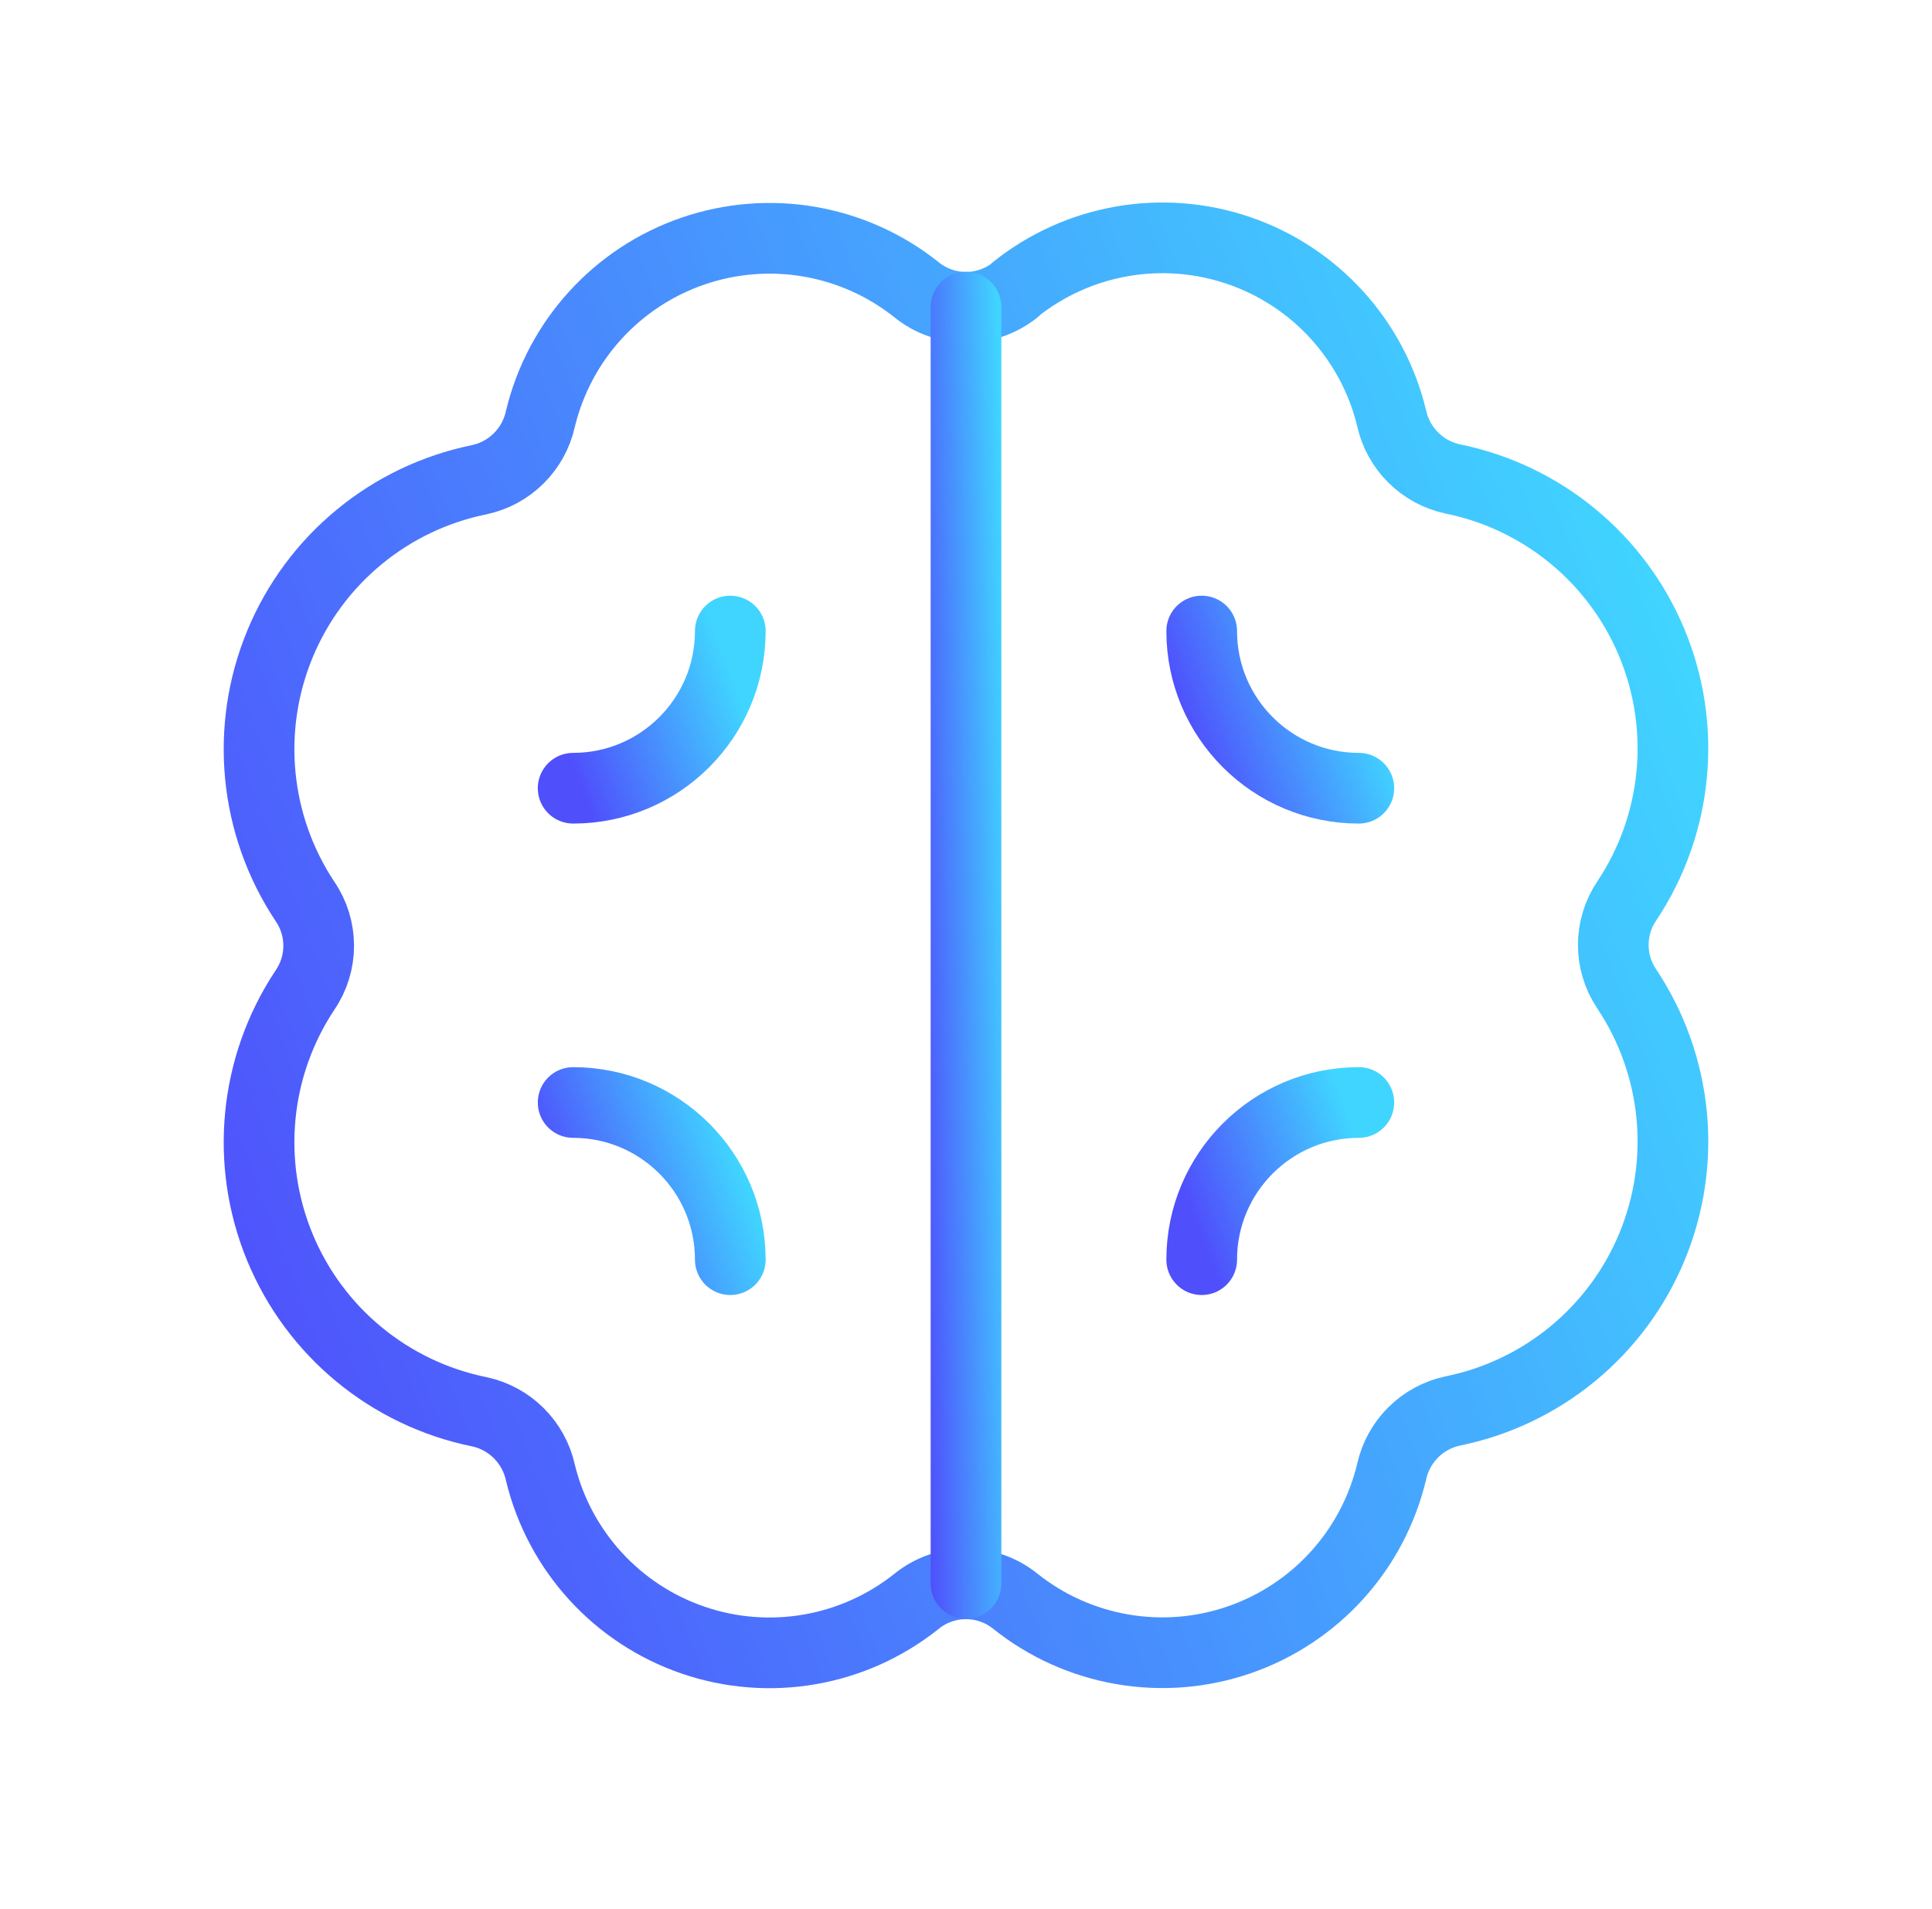 <svg width="82" height="81" viewBox="0 0 82 81" fill="none" xmlns="http://www.w3.org/2000/svg">
<path fill-rule="evenodd" clip-rule="evenodd" d="M43.097 12.298C41.874 13.288 40.126 13.288 38.902 12.298C36.229 10.164 32.651 9.545 29.415 10.655C26.18 11.765 23.736 14.451 22.936 17.777C22.653 19.071 21.64 20.08 20.345 20.358C16.538 21.131 13.364 23.747 11.88 27.337C10.396 30.927 10.795 35.02 12.945 38.255C13.72 39.39 13.72 40.883 12.945 42.017C10.795 45.253 10.396 49.346 11.88 52.936C13.364 56.526 16.538 59.142 20.345 59.914C21.64 60.192 22.653 61.202 22.936 62.495C23.74 65.818 26.186 68.5 29.421 69.607C32.655 70.713 36.231 70.091 38.902 67.958C40.126 66.968 41.874 66.968 43.097 67.958C45.773 70.091 49.354 70.709 52.59 69.595C55.826 68.481 58.268 65.791 59.064 62.462C59.347 61.168 60.36 60.159 61.655 59.881C65.463 59.108 68.636 56.491 70.12 52.9C71.603 49.309 71.203 45.216 69.052 41.98C68.28 40.848 68.28 39.358 69.052 38.225C71.203 34.99 71.603 30.896 70.12 27.306C68.636 23.715 65.463 21.098 61.655 20.325C60.36 20.047 59.347 19.038 59.064 17.744C58.26 14.421 55.814 11.739 52.579 10.633C49.344 9.526 45.769 10.148 43.097 12.281V12.298Z" stroke="url(#paint0_linear_15719_11716)" stroke-width="3" stroke-linecap="round" stroke-linejoin="round"/>
<path d="M41 13.035V67.201" stroke="url(#paint1_linear_15719_11716)" stroke-width="3" stroke-linecap="round" stroke-linejoin="round"/>
<path d="M51.004 53.459C51.004 49.775 53.99 46.789 57.673 46.789" stroke="url(#paint2_linear_15719_11716)" stroke-width="3" stroke-linecap="round" stroke-linejoin="round"/>
<path d="M30.996 26.781C30.996 30.465 28.01 33.451 24.326 33.451" stroke="url(#paint3_linear_15719_11716)" stroke-width="3" stroke-linecap="round" stroke-linejoin="round"/>
<path d="M30.996 53.459C30.996 49.775 28.01 46.789 24.326 46.789" stroke="url(#paint4_linear_15719_11716)" stroke-width="3" stroke-linecap="round" stroke-linejoin="round"/>
<path d="M51.004 26.781C51.004 30.465 53.99 33.451 57.673 33.451" stroke="url(#paint5_linear_15719_11716)" stroke-width="3" stroke-linecap="round" stroke-linejoin="round"/>
<defs>
<linearGradient id="paint0_linear_15719_11716" x1="12.94" y1="68.033" x2="77.934" y2="43.611" gradientUnits="userSpaceOnUse">
<stop stop-color="#4F4FFC"/>
<stop offset="1" stop-color="#40D5FF"/>
</linearGradient>
<linearGradient id="paint1_linear_15719_11716" x1="39.441" y1="65.296" x2="43.56" y2="65.2" gradientUnits="userSpaceOnUse">
<stop stop-color="#4F4FFC"/>
<stop offset="1" stop-color="#40D5FF"/>
</linearGradient>
<linearGradient id="paint2_linear_15719_11716" x1="51.22" y1="53.224" x2="58.442" y2="50.508" gradientUnits="userSpaceOnUse">
<stop stop-color="#4F4FFC"/>
<stop offset="1" stop-color="#40D5FF"/>
</linearGradient>
<linearGradient id="paint3_linear_15719_11716" x1="24.542" y1="33.216" x2="31.765" y2="30.5" gradientUnits="userSpaceOnUse">
<stop stop-color="#4F4FFC"/>
<stop offset="1" stop-color="#40D5FF"/>
</linearGradient>
<linearGradient id="paint4_linear_15719_11716" x1="24.542" y1="53.224" x2="31.765" y2="50.508" gradientUnits="userSpaceOnUse">
<stop stop-color="#4F4FFC"/>
<stop offset="1" stop-color="#40D5FF"/>
</linearGradient>
<linearGradient id="paint5_linear_15719_11716" x1="51.22" y1="33.216" x2="58.442" y2="30.5" gradientUnits="userSpaceOnUse">
<stop stop-color="#4F4FFC"/>
<stop offset="1" stop-color="#40D5FF"/>
</linearGradient>
</defs>
</svg>
